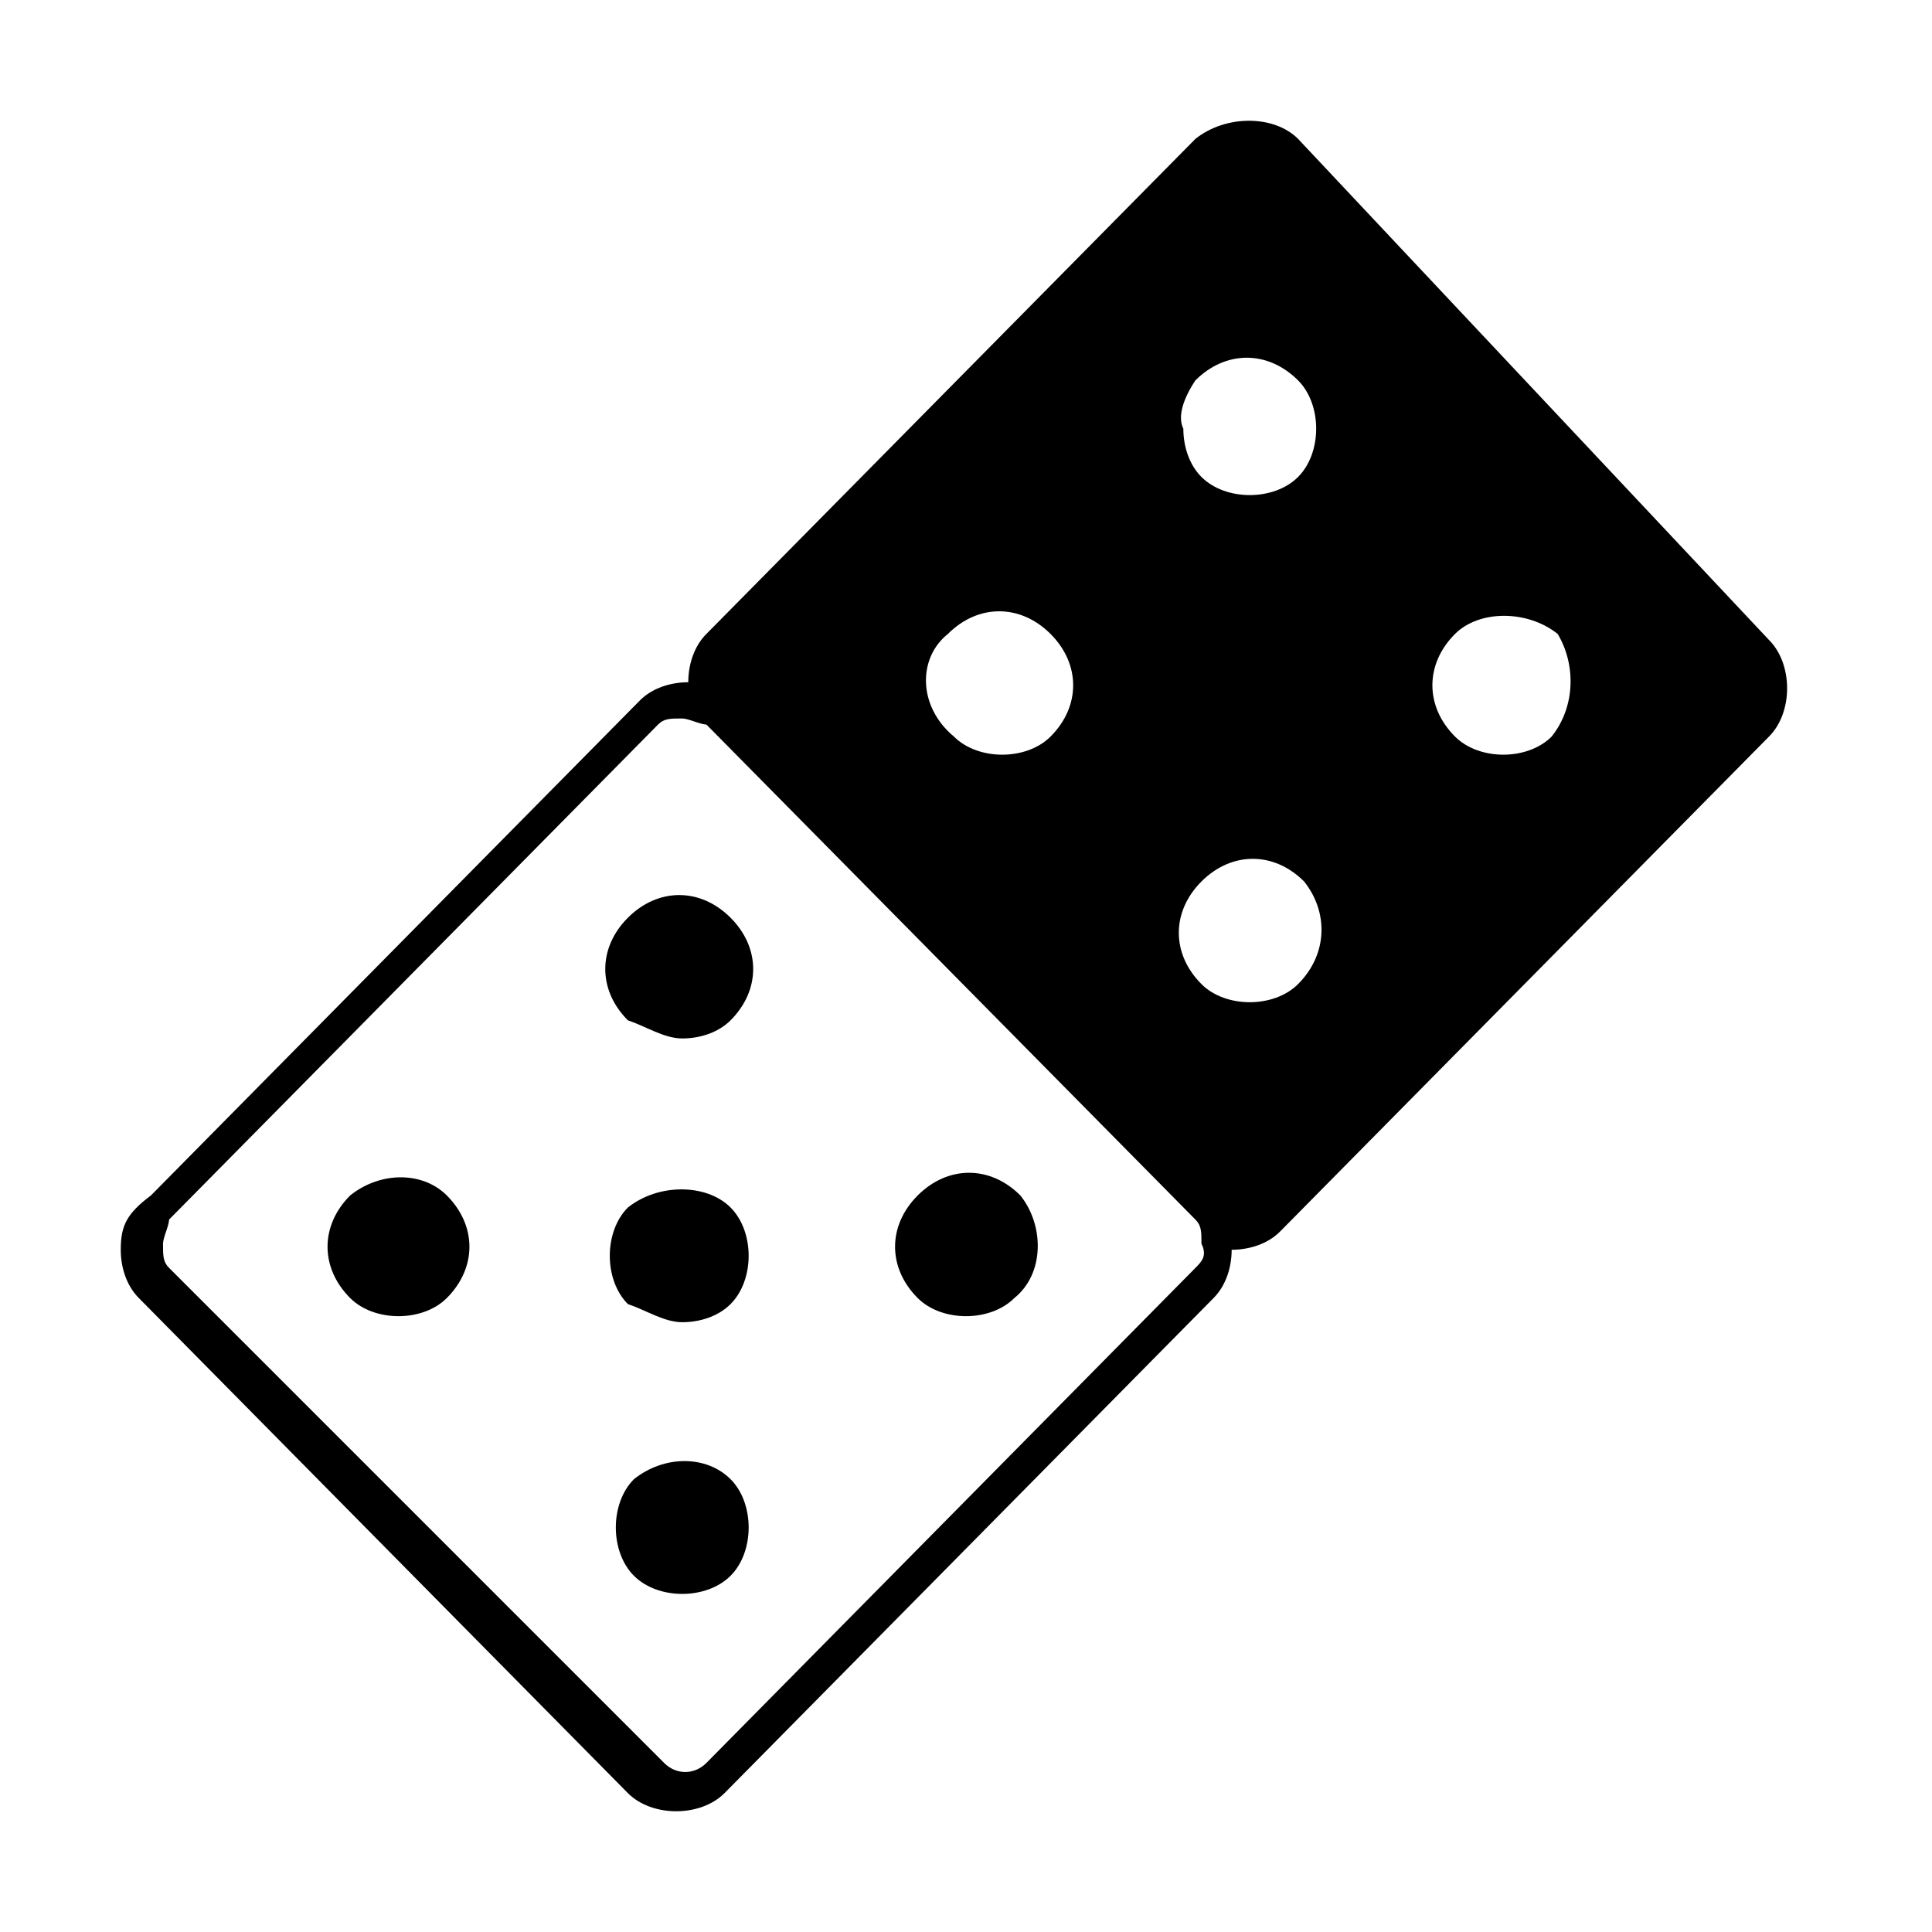 <?xml version="1.0" encoding="UTF-8"?> <svg xmlns="http://www.w3.org/2000/svg" width="512pt" height="512pt" version="1.1" viewBox="0 0 512 512"><path d="m180.8 350.4c4.801 0 9.602-1.602 12.801-4.801 3.199-3.199 4.801-8 4.801-12.801s-1.602-9.602-4.801-12.801c-6.398-6.398-19.199-6.398-27.199 0-3.199 3.199-4.801 8-4.801 12.801s1.602 9.602 4.801 12.801c4.801 1.602 9.602 4.801 14.398 4.801z"></path><path d="m92.801 316.8c-8 8-8 19.199 0 27.199 3.199 3.199 8 4.801 12.801 4.801 4.801 0 9.602-1.602 12.801-4.801 8-8 8-19.199 0-27.199-6.398-6.398-17.602-6.398-25.602 0z"></path><path d="m180.8 275.2c4.801 0 9.602-1.602 12.801-4.801 8-8 8-19.199 0-27.199s-19.199-8-27.199 0-8 19.199 0 27.199c4.801 1.602 9.602 4.801 14.398 4.801z"></path><path d="m168 392c-3.199 3.199-4.801 8-4.801 12.801s1.602 9.602 4.801 12.801c3.199 3.199 8 4.801 12.801 4.801s9.602-1.602 12.801-4.801c3.199-3.199 4.801-8 4.801-12.801s-1.602-9.602-4.801-12.801c-6.398-6.398-17.602-6.398-25.602 0z"></path><path d="m270.4 316.8c-8-8-19.199-8-27.199 0s-8 19.199 0 27.199c3.199 3.199 8 4.801 12.801 4.801s9.602-1.602 12.801-4.801c8-6.398 8-19.199 1.602-27.199z"></path><path d="m344 36.801c-6.398-6.398-19.199-6.398-27.199 0l-129.6 131.2c-3.199 3.199-4.801 8-4.801 12.801-4.801 0-9.602 1.602-12.801 4.801l-129.6 131.2c-6.398 4.801-8 8-8 14.398 0 4.801 1.602 9.602 4.801 12.801l129.6 131.2c3.199 3.199 8 4.801 12.801 4.801s9.602-1.602 12.801-4.801l129.6-131.2c3.199-3.199 4.801-8 4.801-12.801 4.801 0 9.602-1.602 12.801-4.801l129.6-131.2c3.199-3.199 4.801-8 4.801-12.801 0-4.801-1.602-9.602-4.801-12.801zm-27.199 64c8-8 19.199-8 27.199 0 3.199 3.199 4.801 8 4.801 12.801 0 4.801-1.602 9.602-4.801 12.801-3.199 3.199-8 4.801-12.801 4.801s-9.602-1.602-12.801-4.801c-3.199-3.199-4.801-8-4.801-12.801-1.602-3.199 0-8 3.199-12.801zm-65.598 67.199c8-8 19.199-8 27.199 0s8 19.199 0 27.199c-3.199 3.199-8 4.801-12.801 4.801s-9.602-1.602-12.801-4.801c-9.602-8-9.602-20.801-1.602-27.199zm65.598 168-129.6 131.2c-3.199 3.199-8 3.199-11.199 0l-131.2-131.2c-1.602-1.602-1.602-3.199-1.602-6.398 0-1.602 1.602-4.801 1.602-6.398l129.6-131.2c1.602-1.602 3.199-1.602 6.398-1.602 1.602 0 4.801 1.602 6.398 1.602l129.6 131.2c1.602 1.602 1.602 3.199 1.602 6.398 1.602 3.199 0 4.801-1.602 6.398zm27.199-75.203c-3.199 3.199-8 4.801-12.801 4.801s-9.602-1.602-12.801-4.801c-8-8-8-19.199 0-27.199s19.199-8 27.199 0c6.398 8 6.398 19.199-1.602 27.199zm67.199-65.598c-3.199 3.199-8 4.801-12.801 4.801-4.801 0-9.602-1.602-12.801-4.801-8-8-8-19.199 0-27.199 6.398-6.398 19.199-6.398 27.199 0 4.801 8 4.801 19.199-1.602 27.199z"></path></svg> 